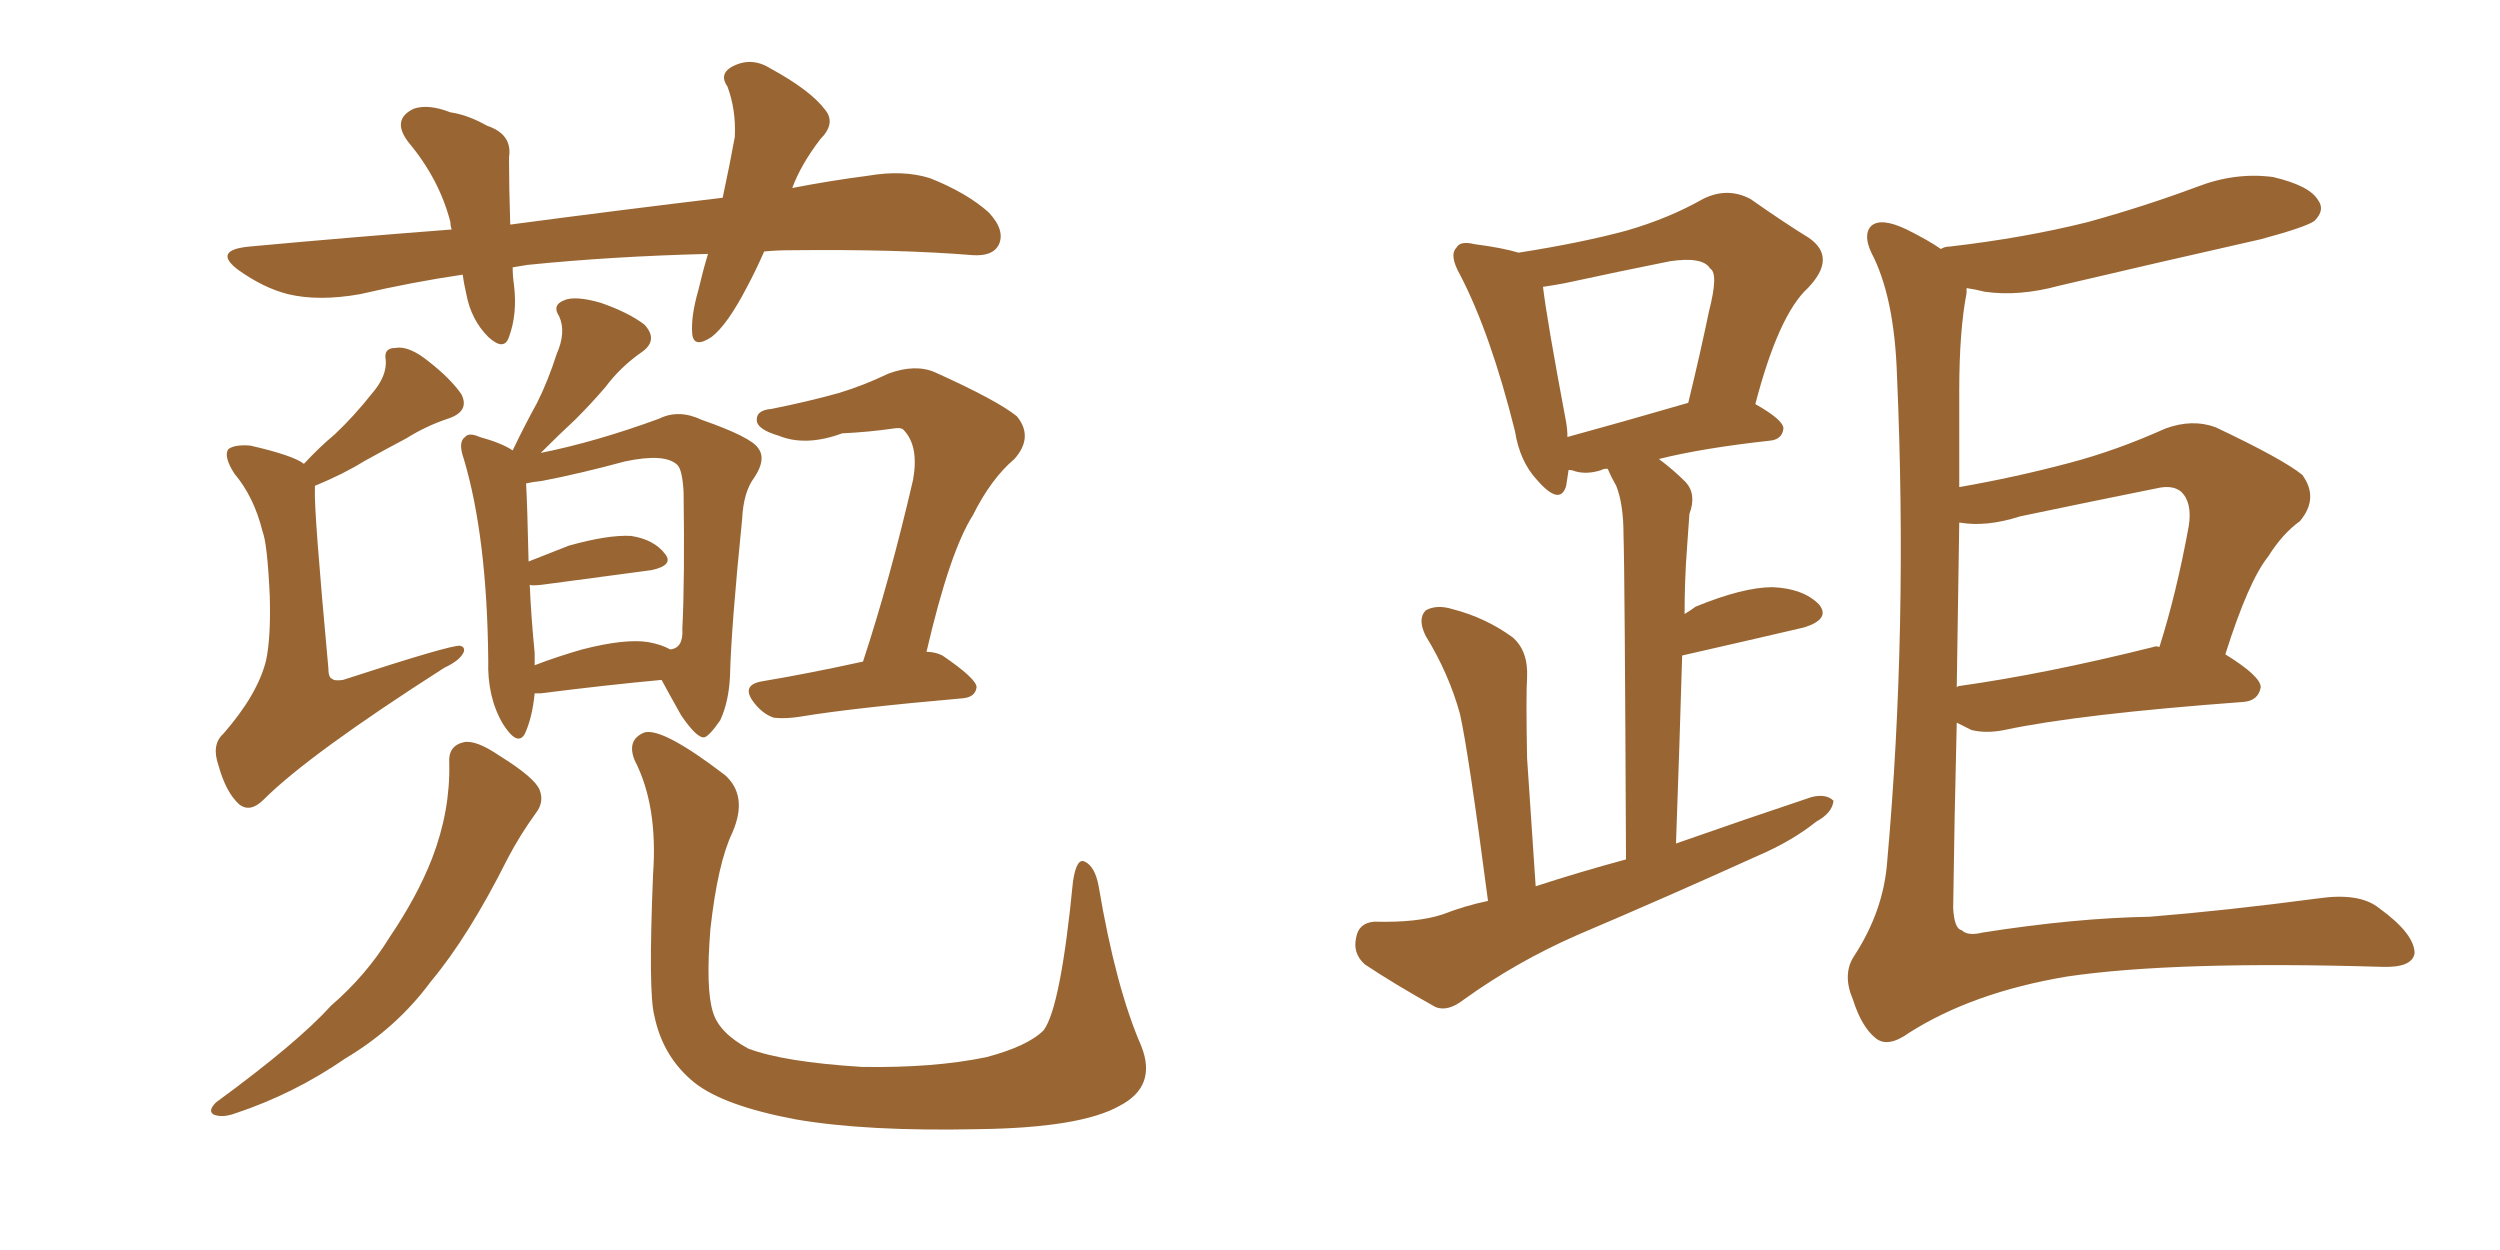 <svg xmlns="http://www.w3.org/2000/svg" xmlns:xlink="http://www.w3.org/1999/xlink" width="300" height="150"><path fill="#996633" padding="10" d="M91.70 30.18L91.70 30.18Q90.67 32.52 89.65 34.42L89.65 34.42Q87.30 38.96 85.40 40.43L85.40 40.43Q83.20 41.89 83.06 39.99L83.06 39.99Q82.91 37.94 83.79 34.86L83.79 34.86Q84.38 32.37 84.96 30.47L84.96 30.47Q73.39 30.76 63.28 31.79L63.28 31.79Q62.40 31.93 61.52 32.08L61.52 32.08Q61.52 33.11 61.67 34.13L61.67 34.13Q62.11 37.65 61.08 40.43L61.08 40.43Q60.50 42.19 58.59 40.43L58.59 40.43Q56.54 38.38 55.96 35.30L55.96 35.30Q55.66 33.98 55.52 32.96L55.52 32.96Q49.51 33.84 43.21 35.30L43.21 35.30Q38.23 36.18 34.57 35.30L34.57 35.30Q31.64 34.57 28.56 32.37L28.56 32.37Q25.49 30.03 29.88 29.59L29.88 29.59Q42.63 28.42 54.20 27.54L54.20 27.54Q54.05 27.10 54.05 26.66L54.05 26.66Q52.73 21.53 49.07 17.14L49.07 17.14Q46.88 14.36 49.66 13.04L49.66 13.04Q51.42 12.45 54.05 13.48L54.05 13.48Q56.10 13.77 58.45 15.09L58.45 15.09Q61.52 16.11 61.08 18.90L61.08 18.90Q61.08 22.41 61.23 26.95L61.23 26.95Q74.41 25.20 86.72 23.73L86.72 23.73Q87.60 19.63 88.18 16.41L88.18 16.41Q88.33 13.18 87.30 10.40L87.30 10.40Q86.28 8.94 87.74 8.06L87.74 8.06Q90.09 6.74 92.43 8.20L92.43 8.20Q97.27 10.84 99.02 13.18L99.02 13.18Q100.34 14.79 98.44 16.70L98.44 16.70Q96.09 19.78 95.07 22.56L95.07 22.56Q99.61 21.68 104.15 21.09L104.15 21.09Q108.40 20.36 111.62 21.39L111.62 21.39Q116.02 23.14 118.65 25.49L118.65 25.49Q120.70 27.69 119.82 29.44L119.82 29.44Q119.09 30.76 116.75 30.62L116.75 30.62Q107.67 29.88 94.78 30.03L94.78 30.03Q93.16 30.03 91.70 30.18ZM36.47 55.66L36.47 55.66Q38.38 53.61 40.14 52.15L40.14 52.15Q42.48 49.95 44.68 47.17L44.68 47.17Q46.44 45.12 46.29 43.21L46.29 43.21Q46.00 41.75 47.46 41.75L47.46 41.75Q49.07 41.46 51.42 43.36L51.42 43.36Q54.05 45.41 55.37 47.31L55.37 47.31Q56.40 49.37 53.76 50.24L53.76 50.24Q51.12 51.12 48.78 52.59L48.78 52.59Q46.29 53.91 43.65 55.37L43.65 55.37Q41.31 56.84 37.79 58.30L37.79 58.30Q37.79 58.59 37.79 58.74L37.79 58.74Q37.65 61.08 39.40 80.13L39.40 80.13Q39.40 81.30 39.84 81.45L39.84 81.45Q40.14 81.74 41.16 81.59L41.16 81.59Q54.20 77.34 55.22 77.49L55.22 77.49Q55.81 77.64 55.66 78.22L55.66 78.22Q55.22 79.25 53.32 80.13L53.32 80.13Q37.06 90.53 31.64 95.95L31.64 95.95Q30.03 97.56 28.71 96.53L28.71 96.53Q27.10 95.07 26.22 91.85L26.22 91.85Q25.34 89.36 26.81 88.04L26.81 88.04Q30.91 83.35 31.93 79.25L31.93 79.25Q32.52 76.46 32.37 71.48L32.37 71.48Q32.08 65.19 31.49 63.72L31.49 63.72Q30.47 59.62 28.13 56.84L28.13 56.84Q26.81 54.79 27.39 53.91L27.39 53.91Q28.13 53.32 30.03 53.47L30.03 53.47Q35.16 54.64 36.47 55.66ZM64.16 83.20L64.16 83.20Q63.87 86.13 62.99 88.04L62.99 88.04Q62.11 89.65 60.35 86.87L60.35 86.87Q58.45 83.64 58.59 79.25L58.59 79.25Q58.45 64.45 55.66 55.08L55.66 55.08Q54.93 53.03 55.81 52.44L55.81 52.44Q56.25 51.86 57.57 52.44L57.57 52.44Q60.21 53.17 61.52 54.05L61.52 54.05Q62.99 50.98 64.45 48.34L64.45 48.34Q65.77 45.70 66.80 42.48L66.80 42.48Q67.97 39.84 67.09 37.94L67.09 37.94Q66.21 36.62 67.68 36.04L67.68 36.04Q68.99 35.45 72.07 36.33L72.07 36.33Q75.44 37.50 77.34 38.96L77.34 38.96Q79.10 40.87 76.90 42.33L76.90 42.33Q74.41 44.09 72.66 46.44L72.66 46.44Q70.90 48.49 68.99 50.39L68.99 50.39Q67.24 52.00 64.89 54.35L64.89 54.35Q71.48 53.03 79.10 50.24L79.10 50.24Q81.45 49.07 84.23 50.39L84.23 50.39Q90.09 52.44 90.97 53.76L90.97 53.76Q91.99 55.08 90.53 57.28L90.53 57.28Q89.21 59.03 89.06 62.26L89.06 62.26Q87.74 75.29 87.60 81.15L87.60 81.15Q87.45 84.23 86.43 86.43L86.43 86.43Q85.11 88.33 84.52 88.48L84.52 88.48Q83.64 88.62 81.74 85.84L81.74 85.84Q80.42 83.50 79.39 81.59L79.39 81.59Q72.95 82.18 64.89 83.20L64.89 83.20Q64.31 83.20 64.16 83.20ZM77.78 77.05L77.78 77.05Q79.39 77.34 80.42 77.93L80.42 77.93Q82.03 77.78 81.88 75.44L81.88 75.44Q82.18 69.58 82.03 59.03L82.03 59.03Q81.88 56.40 81.30 55.81L81.30 55.81Q79.83 54.35 75 55.37L75 55.37Q69.58 56.84 65.04 57.71L65.04 57.71Q63.72 57.86 63.13 58.01L63.13 58.01Q63.28 60.64 63.43 67.38L63.43 67.38Q65.63 66.50 68.26 65.48L68.26 65.48Q72.95 64.16 75.73 64.31L75.73 64.31Q78.52 64.75 79.83 66.50L79.83 66.50Q80.86 67.82 78.22 68.41L78.22 68.41Q72.66 69.14 65.04 70.17L65.04 70.17Q63.72 70.31 63.57 70.17L63.57 70.17Q63.72 73.83 64.16 78.37L64.16 78.37Q64.16 79.25 64.16 79.83L64.16 79.83Q66.80 78.81 69.87 77.93L69.87 77.93Q75 76.61 77.78 77.05ZM103.56 79.39L103.56 79.39Q106.79 69.58 109.57 57.57L109.57 57.57Q110.30 53.47 108.40 51.56L108.40 51.56Q108.11 51.27 107.23 51.42L107.23 51.42Q104.15 51.86 101.07 52.00L101.07 52.00Q96.68 53.61 93.46 52.29L93.46 52.29Q90.97 51.56 90.82 50.54L90.82 50.54Q90.67 49.22 92.58 49.07L92.58 49.07Q96.97 48.19 100.63 47.17L100.63 47.17Q103.56 46.29 106.64 44.82L106.64 44.82Q109.86 43.65 112.21 44.68L112.21 44.68Q119.68 48.05 122.02 49.95L122.02 49.95Q124.07 52.44 121.73 55.08L121.73 55.08Q118.95 57.42 116.75 61.82L116.75 61.82Q113.96 66.21 111.18 78.22L111.18 78.22Q112.21 78.22 113.09 78.66L113.09 78.66Q117.19 81.45 117.19 82.47L117.19 82.47Q117.04 83.64 115.58 83.79L115.58 83.79Q102.25 84.96 96.09 85.99L96.09 85.99Q94.34 86.28 92.87 86.13L92.87 86.13Q91.55 85.69 90.53 84.38L90.53 84.38Q88.77 82.18 91.55 81.74L91.55 81.74Q96.83 80.86 103.56 79.39ZM53.91 91.55L53.91 91.55Q53.76 89.50 55.66 89.06L55.66 89.06Q57.13 88.77 59.91 90.67L59.91 90.67Q64.16 93.31 64.75 94.78L64.75 94.78Q65.33 96.24 64.31 97.56L64.31 97.56Q62.40 100.20 60.94 102.98L60.94 102.98Q56.25 112.35 51.71 117.77L51.71 117.77Q47.61 123.34 41.46 127.00L41.46 127.00Q35.30 131.25 28.27 133.59L28.27 133.59Q26.66 134.18 25.63 133.74L25.63 133.74Q24.90 133.30 25.93 132.28L25.93 132.28Q35.74 125.10 39.70 120.70L39.70 120.70Q43.95 117.04 46.73 112.50L46.73 112.50Q50.10 107.52 51.86 102.98L51.86 102.98Q54.05 97.27 53.91 91.55ZM136.96 125.54L136.96 125.54Q138.87 130.37 134.33 132.71L134.33 132.71Q129.64 135.35 117.33 135.50L117.33 135.50Q104.00 135.79 95.51 134.33L95.51 134.33Q86.87 132.71 83.35 129.93L83.35 129.93Q79.54 126.86 78.52 121.88L78.52 121.88Q77.78 119.09 78.37 104.88L78.37 104.88Q78.96 96.68 76.17 91.26L76.17 91.26Q75.15 88.77 77.34 87.89L77.34 87.89Q79.54 87.30 87.01 93.02L87.01 93.02Q89.79 95.51 87.89 99.90L87.89 99.90Q86.13 103.56 85.25 111.47L85.25 111.47Q84.67 118.65 85.55 121.44L85.55 121.44Q86.28 123.93 89.79 125.83L89.79 125.83Q94.04 127.44 103.42 128.03L103.42 128.03Q112.06 128.17 118.36 126.86L118.36 126.86Q123.34 125.54 125.24 123.63L125.24 123.63Q127.29 120.85 128.76 105.76L128.76 105.76Q129.20 102.83 130.22 103.42L130.22 103.42Q131.40 104.00 131.84 106.35L131.84 106.35Q133.89 118.51 136.96 125.54ZM178.56 108.11L178.56 108.11Q176.22 90.23 175.20 85.69L175.20 85.69Q173.88 80.86 171.09 76.32L171.09 76.32Q170.07 74.27 171.09 73.24L171.09 73.24Q172.41 72.51 174.32 73.10L174.32 73.10Q178.27 74.12 181.49 76.46L181.49 76.46Q183.40 78.08 183.25 81.30L183.25 81.30Q183.11 83.35 183.25 90.97L183.25 90.97Q183.69 97.41 184.28 106.35L184.28 106.35Q189.70 104.59 195.12 103.13L195.12 103.13Q194.97 68.26 194.82 64.16L194.82 64.16Q194.82 60.50 193.95 58.30L193.95 58.30Q193.36 57.28 192.92 56.25L192.92 56.25Q192.33 56.25 192.19 56.40L192.19 56.40Q190.43 56.98 188.96 56.54L188.96 56.54Q188.67 56.40 188.23 56.40L188.23 56.40Q188.09 57.42 187.94 58.30L187.94 58.30Q187.21 60.79 184.42 57.57L184.42 57.57Q182.37 55.37 181.79 51.71L181.79 51.71Q178.86 39.99 175.20 32.96L175.20 32.96Q173.88 30.62 174.76 29.74L174.76 29.74Q175.20 28.86 176.95 29.30L176.95 29.30Q180.32 29.74 182.23 30.32L182.23 30.32Q189.70 29.15 195.12 27.69L195.12 27.69Q200.24 26.22 204.35 23.88L204.35 23.88Q207.28 22.41 210.06 23.88L210.06 23.88Q214.01 26.66 217.09 28.56L217.09 28.56Q220.46 30.91 216.94 34.57L216.94 34.57Q213.43 37.79 210.64 48.49L210.64 48.49Q214.01 50.39 214.01 51.42L214.01 51.42Q213.87 52.73 212.40 52.88L212.40 52.88Q204.35 53.76 199.07 55.08L199.07 55.08Q200.83 56.40 202.29 57.86L202.29 57.86Q203.61 59.33 202.73 61.67L202.73 61.67Q202.59 63.43 202.44 65.77L202.44 65.77Q202.15 69.58 202.15 73.68L202.15 73.68Q202.88 73.24 203.47 72.80L203.47 72.80Q209.18 70.46 212.70 70.46L212.70 70.46Q216.36 70.61 218.26 72.51L218.26 72.51Q219.73 74.27 216.50 75.29L216.50 75.29Q210.21 76.76 201.86 78.66L201.86 78.66Q201.56 88.92 201.12 101.22L201.12 101.22Q209.47 98.29 217.38 95.65L217.38 95.65Q219.14 95.21 220.02 96.09L220.02 96.09Q219.87 97.56 217.97 98.58L217.97 98.58Q215.04 100.93 210.94 102.69L210.94 102.69Q199.95 107.67 189.26 112.21L189.26 112.21Q181.93 115.43 175.63 119.97L175.63 119.97Q173.73 121.44 172.27 120.85L172.27 120.85Q167.29 118.07 163.77 115.72L163.77 115.72Q162.30 114.40 162.74 112.50L162.74 112.50Q163.04 110.74 164.94 110.60L164.94 110.60Q170.07 110.74 173.14 109.72L173.14 109.72Q175.78 108.69 178.56 108.11ZM188.09 52.44L188.09 52.44Q194.53 50.68 202.59 48.34L202.59 48.34Q204.05 42.33 205.08 37.35L205.08 37.35Q206.25 32.81 205.22 32.23L205.22 32.23Q204.35 30.76 200.39 31.35L200.39 31.35Q194.53 32.52 187.79 33.98L187.79 33.98Q186.18 34.28 185.16 34.42L185.16 34.42Q185.60 38.23 187.94 50.68L187.94 50.68Q188.09 51.56 188.09 52.44ZM234.81 86.72L234.81 86.72Q234.52 98.29 234.38 108.98L234.38 108.98Q234.52 111.47 235.40 111.62L235.40 111.62Q236.13 112.35 237.89 111.91L237.89 111.91Q249.02 110.16 257.96 110.01L257.96 110.01Q267.04 109.28 278.17 107.81L278.17 107.81Q283.15 107.08 285.50 108.98L285.50 108.98Q289.75 112.06 289.75 114.40L289.75 114.40Q289.45 116.16 285.79 116.02L285.79 116.02Q260.89 115.28 248.00 117.19L248.00 117.19Q236.72 119.09 229.10 123.93L229.10 123.93Q226.46 125.83 225 124.51L225 124.51Q223.39 123.19 222.36 119.97L222.36 119.97Q221.04 116.89 222.51 114.70L222.51 114.70Q226.03 109.28 226.46 103.42L226.46 103.42Q228.96 75.44 227.64 45.12L227.64 45.12Q227.34 35.60 224.56 30.32L224.56 30.32Q223.54 28.13 224.56 27.10L224.56 27.10Q225.73 26.07 228.81 27.54L228.81 27.54Q231.45 28.86 232.91 29.88L232.91 29.88Q233.35 29.59 233.94 29.59L233.94 29.59Q242.87 28.56 250.49 26.66L250.49 26.66Q257.37 24.76 263.67 22.41L263.67 22.41Q268.21 20.65 272.75 21.24L272.75 21.24Q277.15 22.27 278.17 24.02L278.17 24.02Q279.05 25.20 277.73 26.51L277.73 26.51Q276.71 27.25 271.29 28.71L271.29 28.71Q258.98 31.49 247.12 34.28L247.12 34.28Q242.29 35.60 238.18 35.01L238.18 35.01Q237.01 34.72 235.99 34.57L235.99 34.57Q235.99 35.01 235.99 35.16L235.99 35.16Q235.11 39.70 235.11 46.88L235.11 46.88Q235.11 52.73 235.11 58.45L235.11 58.45Q241.85 57.28 248.44 55.52L248.44 55.52Q254.00 54.05 259.86 51.42L259.86 51.42Q263.09 50.24 265.87 51.27L265.87 51.27Q273.93 55.08 276.27 56.98L276.27 56.98Q278.32 59.77 275.98 62.55L275.98 62.55Q273.93 64.01 272.17 66.80L272.17 66.80Q269.82 69.73 267.04 78.52L267.04 78.52Q271.29 81.15 271.29 82.47L271.29 82.47Q271.00 84.08 269.24 84.23L269.24 84.23Q249.46 85.69 240.53 87.60L240.53 87.60Q238.33 88.04 236.57 87.60L236.57 87.60Q235.69 87.16 234.81 86.72ZM258.40 77.64L258.40 77.64L258.40 77.64Q258.69 77.49 259.13 77.64L259.13 77.64Q261.18 71.19 262.65 63.13L262.65 63.13Q263.09 60.35 261.77 59.03L261.77 59.03Q260.74 58.15 258.84 58.59L258.84 58.59Q250.78 60.21 242.43 61.96L242.43 61.96Q238.33 63.28 235.11 62.70L235.11 62.70Q234.96 72.80 234.81 82.47L234.81 82.47Q234.96 82.32 235.11 82.32L235.11 82.32Q245.51 80.86 258.40 77.64Z"/></svg>